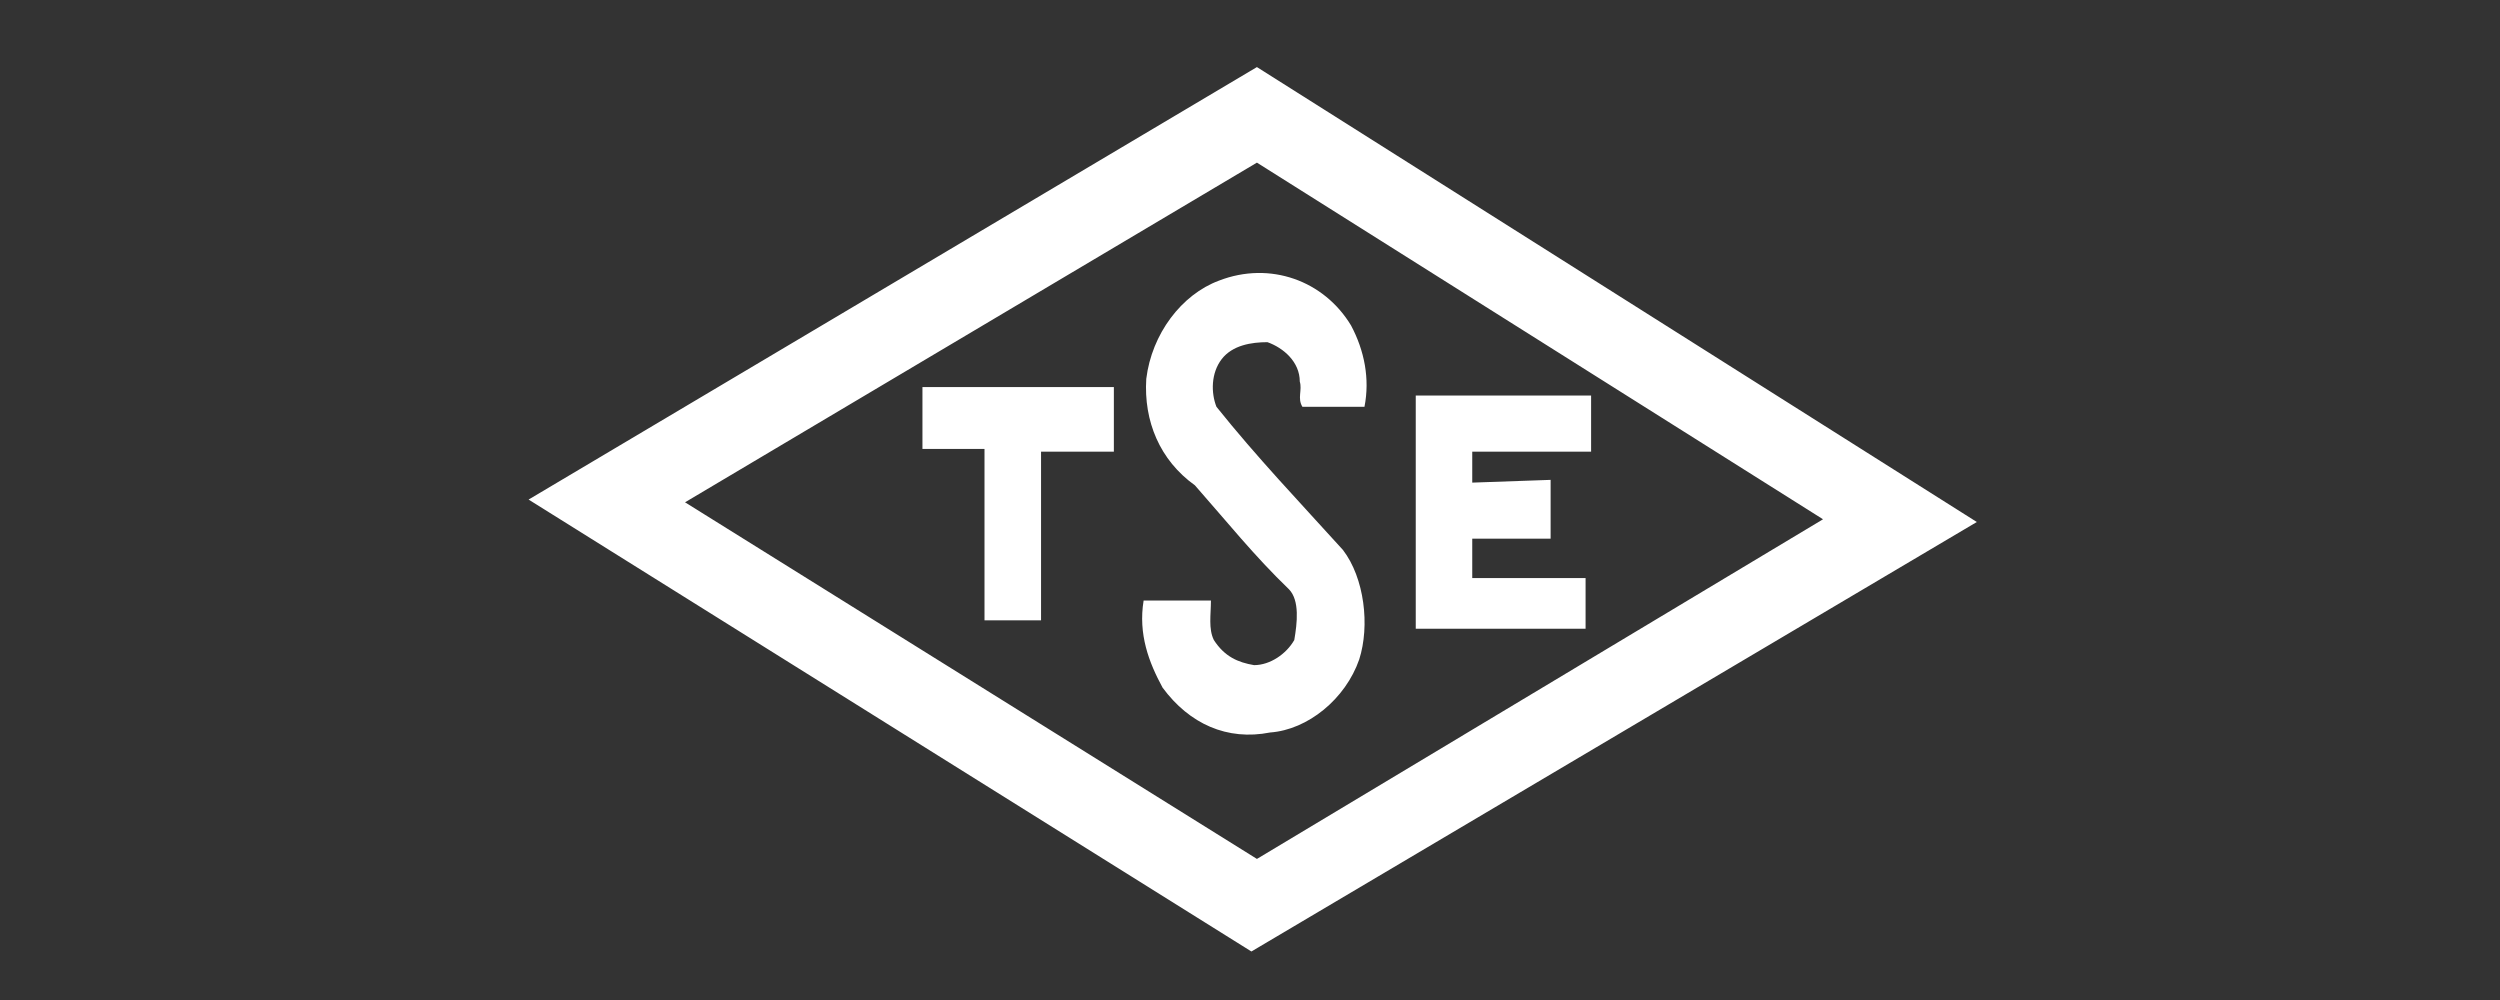 <?xml version="1.0" encoding="utf-8"?>
<!-- Generator: Adobe Illustrator 16.0.0, SVG Export Plug-In . SVG Version: 6.00 Build 0)  -->
<!DOCTYPE svg PUBLIC "-//W3C//DTD SVG 1.1//EN" "http://www.w3.org/Graphics/SVG/1.1/DTD/svg11.dtd">
<svg version="1.1" id="Layer_1" xmlns:sketch="http://www.bohemiancoding.com/sketch/ns"
	 xmlns="http://www.w3.org/2000/svg" xmlns:xlink="http://www.w3.org/1999/xlink" x="0px" y="0px" width="150px" height="60px"
	 viewBox="0 0 150 60" enable-background="new 0 0 150 60" xml:space="preserve">
<rect x="0" y="0" width="150" height="60" fill="#333333" stroke="none"/>
<title>logo2</title>
<desc>Created with Sketch.</desc>
<path fill-rule="evenodd" clip-rule="evenodd" fill="#FFFFFF" d="M95.466,23.734L95.466,23.734v3.367h-7.131v1.856l4.702-0.165v3.53
	h-4.702v2.363h6.8v3.04h-10.19V23.734H95.466z M55.348,23.224L55.348,23.224h11.484v3.877h-4.369v10.118H59.07V26.936h-3.723V23.224
	z M73.143,16.836L73.143,16.836c3.062-1.182,6.295,0,7.92,2.692c0.805,1.513,1.135,3.205,0.805,4.879c-1.135,0-2.43,0-3.724,0
	c-0.314-0.51,0-1.003-0.157-1.513c0-1.182-0.979-2.021-1.94-2.364c-0.962,0-2.098,0.181-2.745,1.017
	c-0.646,0.839-0.646,2.021-0.316,2.859c2.431,3.038,5.002,5.73,7.59,8.59c1.293,1.688,1.623,4.549,0.977,6.569
	c-0.818,2.363-3.075,4.22-5.347,4.384c-2.573,0.508-4.845-0.512-6.452-2.692c-0.821-1.513-1.468-3.204-1.137-5.225h4.039
	c0,0.836-0.158,1.691,0.174,2.368c0.646,1.001,1.451,1.344,2.413,1.508c0.963,0,1.94-0.672,2.414-1.508
	c0.174-1.02,0.331-2.368-0.316-3.04c-2.098-2.021-3.708-4.042-5.647-6.241c-2.114-1.511-3.076-3.86-2.918-6.388
	C69.105,20.039,70.887,17.673,73.143,16.836z M75.415,9.758l33.966,21.398L75.415,51.535L41.102,30.138L75.415,9.758z M75.415,4.025
	l-43.7,25.949l43.369,27.115l43.525-25.769L75.415,4.025z"/>
</svg>
